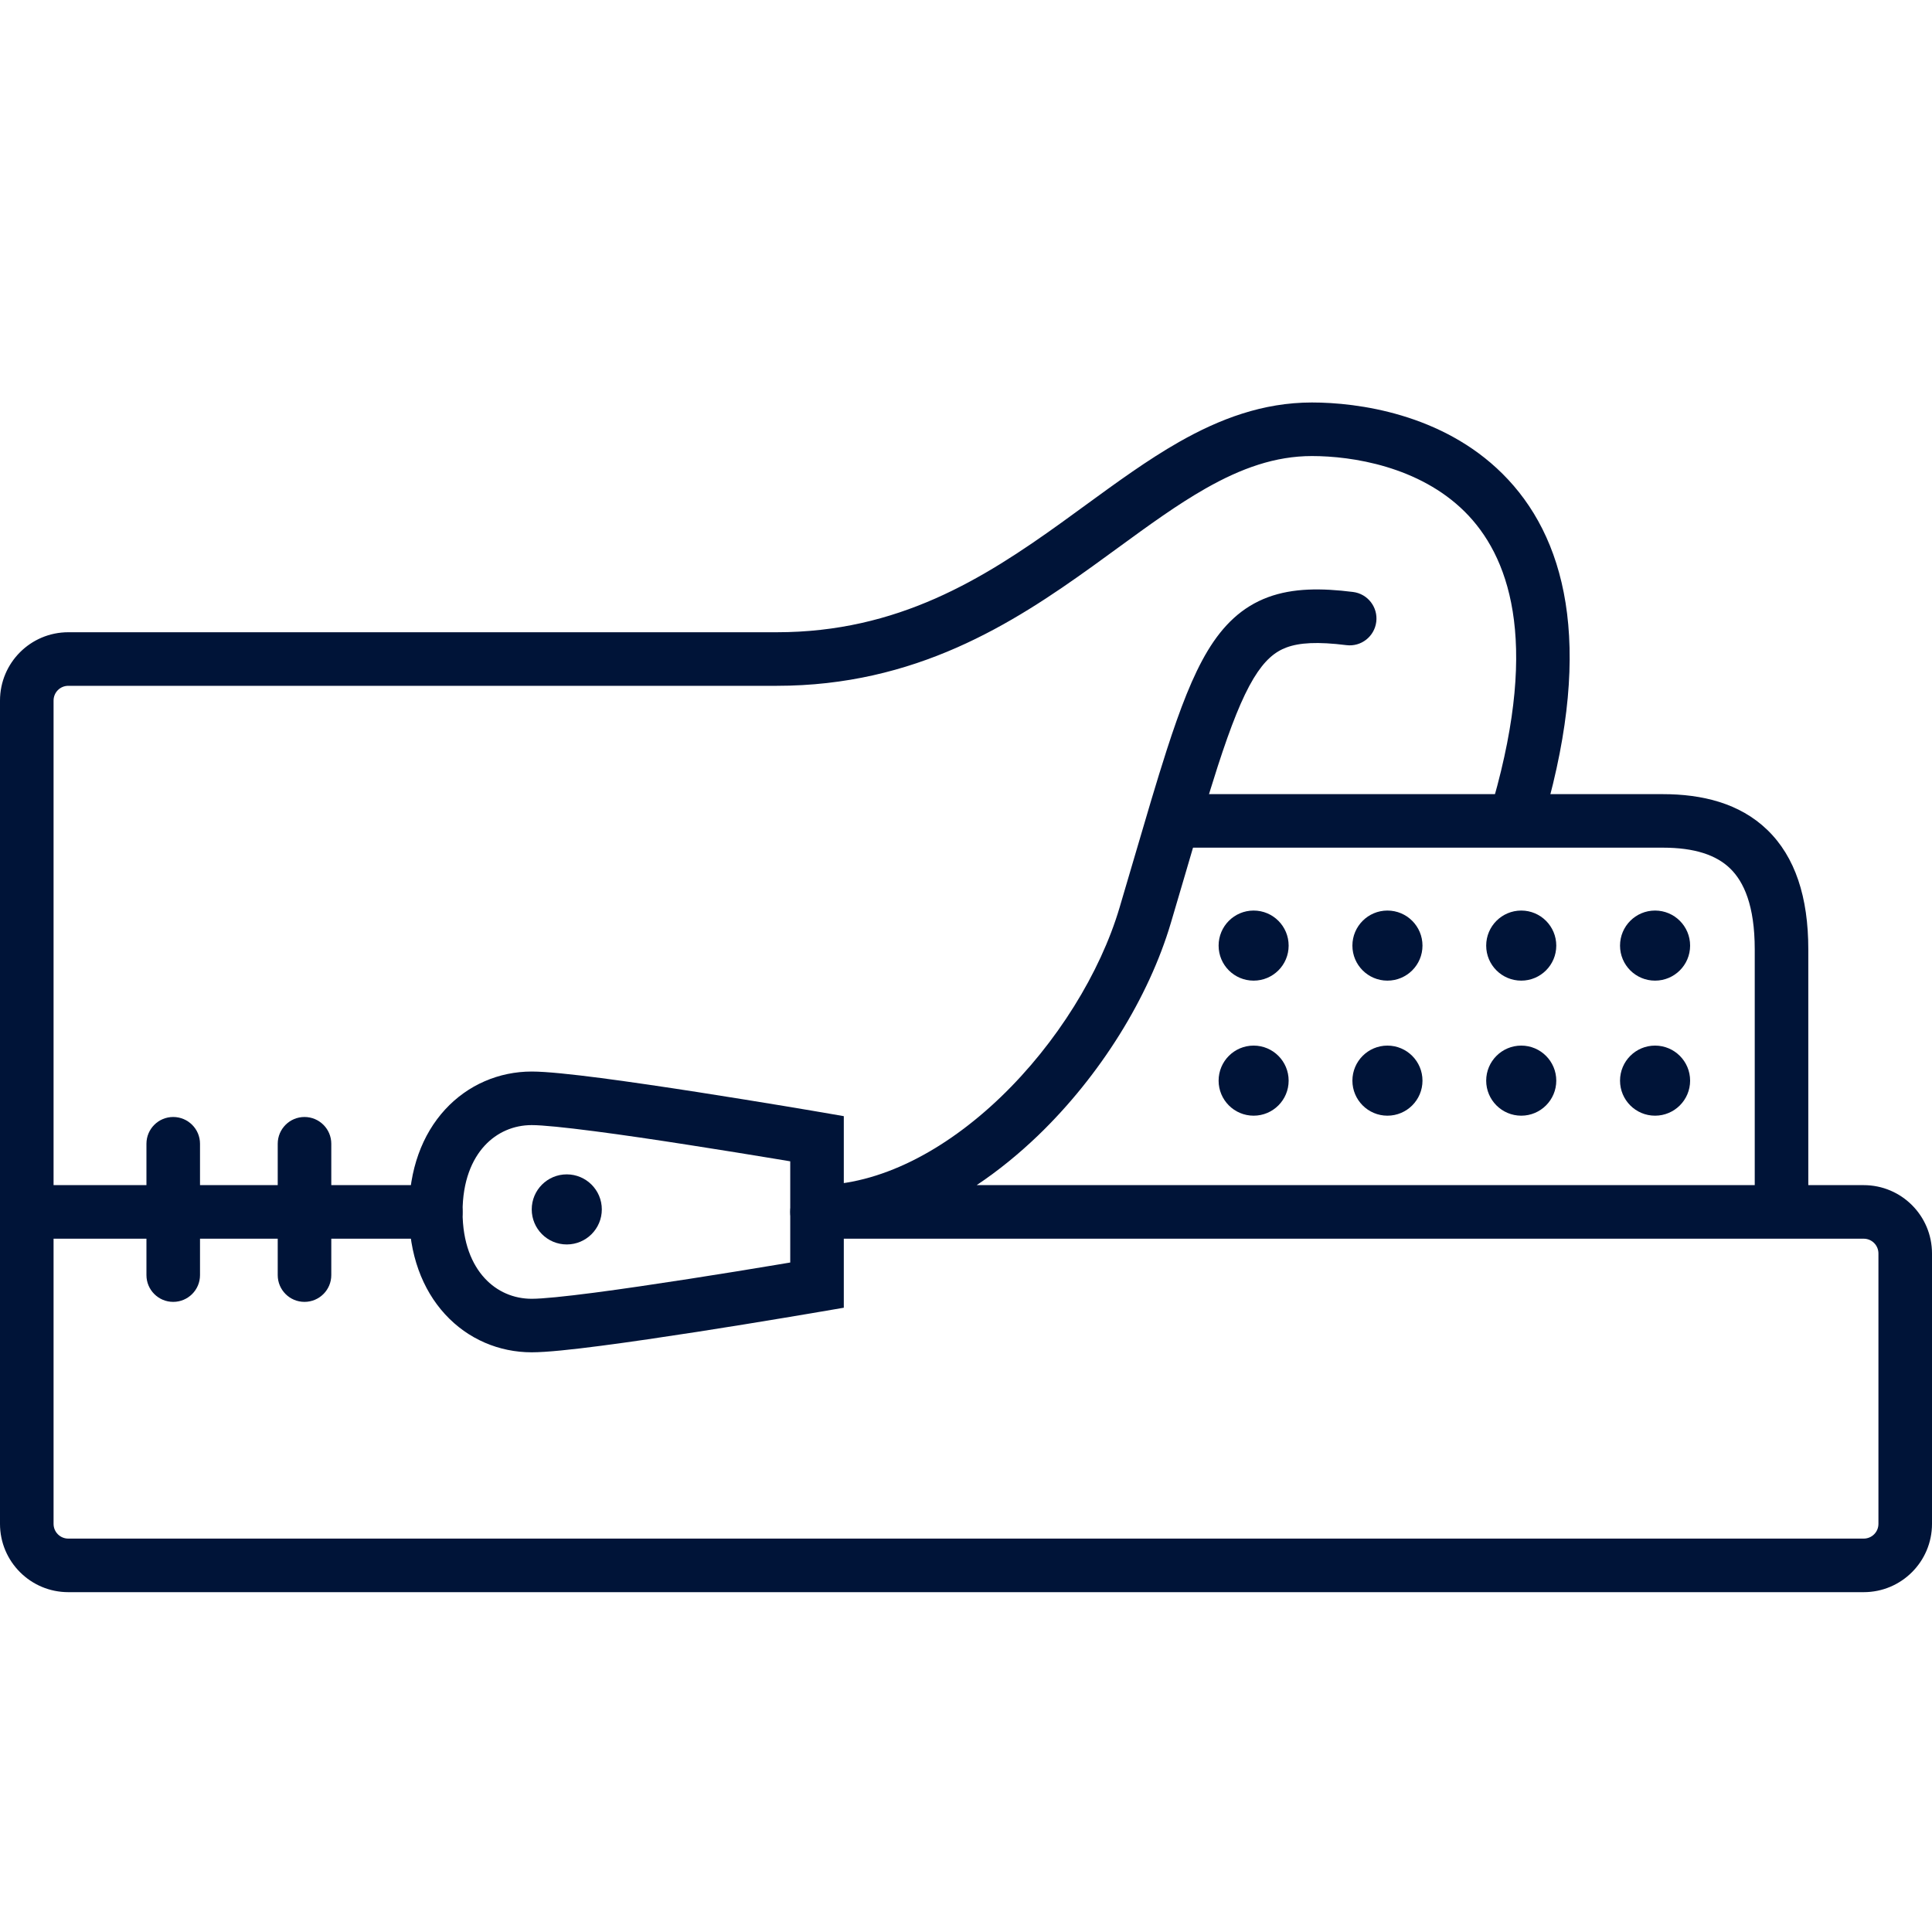 <svg width="40" height="40" viewBox="0 0 40 40" fill="none" xmlns="http://www.w3.org/2000/svg">
<path fill-rule="evenodd" clip-rule="evenodd" d="M24.414 9.149C25.247 8.676 26.143 8.333 27.162 8.333C28.108 8.333 29.856 8.564 31.107 9.808C32.402 11.095 33.005 13.296 31.981 16.881C31.897 17.175 31.59 17.346 31.296 17.261C31.001 17.177 30.831 16.87 30.915 16.576C31.877 13.208 31.226 11.49 30.326 10.594C29.381 9.656 27.994 9.442 27.162 9.442C26.404 9.442 25.699 9.694 24.962 10.113C24.369 10.45 23.79 10.872 23.154 11.336C22.984 11.46 22.81 11.587 22.631 11.716C20.959 12.919 18.956 14.199 16.081 14.199H1.414C1.245 14.199 1.109 14.335 1.109 14.505V31.55C1.109 31.719 1.245 31.855 1.414 31.855H38.586C38.755 31.855 38.891 31.719 38.891 31.55V25.952C38.891 25.783 38.755 25.646 38.586 25.646H16.915C16.609 25.646 16.361 25.398 16.361 25.092C16.361 24.785 16.609 24.537 16.915 24.537C18.208 24.537 19.561 23.827 20.724 22.709C21.88 21.596 22.779 20.141 23.179 18.792C23.281 18.446 23.378 18.117 23.47 17.804C23.73 16.917 23.952 16.16 24.157 15.525C24.433 14.671 24.694 13.988 25.003 13.475C25.322 12.946 25.713 12.564 26.254 12.364C26.771 12.173 27.358 12.174 28.013 12.256C28.317 12.294 28.532 12.571 28.494 12.875C28.456 13.179 28.18 13.395 27.876 13.357C27.276 13.282 26.904 13.306 26.638 13.404C26.397 13.493 26.182 13.668 25.953 14.047C25.715 14.443 25.486 15.02 25.212 15.866C25.012 16.486 24.796 17.221 24.538 18.102C24.445 18.418 24.347 18.752 24.242 19.106C23.783 20.657 22.774 22.274 21.493 23.508C21.098 23.887 20.672 24.236 20.221 24.537H38.586C39.367 24.537 40 25.17 40 25.952V31.55C40 32.331 39.367 32.964 38.586 32.964H1.414C0.633 32.964 0 32.331 0 31.55V14.505C0 13.723 0.633 13.09 1.414 13.09H16.081C18.589 13.09 20.35 11.991 21.983 10.816C22.146 10.699 22.31 10.58 22.473 10.46C23.115 9.992 23.761 9.52 24.414 9.149Z" fill="#001438"/>
<path fill-rule="evenodd" clip-rule="evenodd" d="M9.215 22.972C9.688 22.457 10.334 22.185 11.009 22.185C11.312 22.185 11.848 22.243 12.444 22.32C13.053 22.4 13.764 22.505 14.439 22.61C15.114 22.715 15.757 22.82 16.23 22.898C16.467 22.938 16.661 22.97 16.797 22.993C16.865 23.005 16.918 23.014 16.954 23.02L17.009 23.029C17.009 23.029 17.009 23.029 16.915 23.576L17.009 23.029L17.47 23.109V27.075L17.009 27.154L16.915 26.608C17.009 27.154 17.009 27.154 17.009 27.154L16.954 27.163C16.918 27.17 16.865 27.179 16.797 27.19C16.661 27.213 16.467 27.246 16.23 27.285C15.757 27.364 15.114 27.469 14.439 27.574C13.764 27.678 13.053 27.784 12.444 27.863C11.848 27.941 11.312 27.998 11.009 27.998C10.334 27.998 9.688 27.727 9.215 27.211C8.741 26.695 8.468 25.966 8.468 25.092C8.468 24.217 8.741 23.488 9.215 22.972ZM16.361 26.139V24.044C16.268 24.029 16.163 24.011 16.049 23.992C15.578 23.914 14.939 23.81 14.269 23.706C13.598 23.601 12.897 23.497 12.301 23.42C11.691 23.341 11.228 23.294 11.009 23.294C10.637 23.294 10.29 23.441 10.032 23.722C9.774 24.003 9.577 24.45 9.577 25.092C9.577 25.733 9.774 26.18 10.032 26.461C10.29 26.743 10.637 26.89 11.009 26.89C11.228 26.89 11.691 26.843 12.301 26.764C12.897 26.686 13.598 26.582 14.269 26.478C14.939 26.374 15.578 26.27 16.049 26.191C16.163 26.172 16.268 26.155 16.361 26.139Z" fill="#001438"/>
<path fill-rule="evenodd" clip-rule="evenodd" d="M34.428 17.55H24.287V16.442H34.428C35.234 16.442 36.015 16.626 36.59 17.182C37.169 17.741 37.439 18.577 37.439 19.655V25.092H36.33V19.655C36.33 18.747 36.103 18.254 35.82 17.98C35.533 17.702 35.085 17.55 34.428 17.55Z" fill="#001438"/>
<path fill-rule="evenodd" clip-rule="evenodd" d="M0 25.092C0 24.785 0.248 24.537 0.554 24.537H9.022C9.328 24.537 9.577 24.785 9.577 25.092C9.577 25.398 9.328 25.646 9.022 25.646H0.554C0.248 25.646 0 25.398 0 25.092Z" fill="#001438"/>
<path fill-rule="evenodd" clip-rule="evenodd" d="M3.586 23.126C3.892 23.126 4.141 23.374 4.141 23.68V26.4C4.141 26.706 3.892 26.954 3.586 26.954C3.28 26.954 3.032 26.706 3.032 26.4V23.68C3.032 23.374 3.28 23.126 3.586 23.126Z" fill="#001438"/>
<path fill-rule="evenodd" clip-rule="evenodd" d="M6.304 23.126C6.61 23.126 6.859 23.374 6.859 23.68V26.4C6.859 26.706 6.61 26.954 6.304 26.954C5.998 26.954 5.75 26.706 5.75 26.4V23.68C5.75 23.374 5.998 23.126 6.304 23.126Z" fill="#001438"/>
<path d="M25.955 20.303C26.356 20.303 26.68 19.979 26.68 19.578C26.68 19.177 26.356 18.852 25.955 18.852C25.554 18.852 25.23 19.177 25.23 19.578C25.23 19.979 25.554 20.303 25.955 20.303Z" fill="#001438"/>
<path d="M11.734 25.765C12.135 25.765 12.46 25.44 12.46 25.039C12.46 24.639 12.135 24.314 11.734 24.314C11.333 24.314 11.009 24.639 11.009 25.039C11.009 25.44 11.333 25.765 11.734 25.765Z" fill="#001438"/>
<path d="M25.955 23.099C26.356 23.099 26.68 22.774 26.68 22.374C26.68 21.973 26.356 21.648 25.955 21.648C25.554 21.648 25.23 21.973 25.23 22.374C25.23 22.774 25.554 23.099 25.955 23.099Z" fill="#001438"/>
<path d="M28.725 20.303C29.126 20.303 29.451 19.979 29.451 19.578C29.451 19.177 29.126 18.852 28.725 18.852C28.325 18.852 28 19.177 28 19.578C28 19.979 28.325 20.303 28.725 20.303Z" fill="#001438"/>
<path d="M28.725 23.099C29.126 23.099 29.451 22.774 29.451 22.374C29.451 21.973 29.126 21.648 28.725 21.648C28.325 21.648 28 21.973 28 22.374C28 22.774 28.325 23.099 28.725 23.099Z" fill="#001438"/>
<path d="M31.496 20.303C31.896 20.303 32.221 19.979 32.221 19.578C32.221 19.177 31.896 18.852 31.496 18.852C31.095 18.852 30.77 19.177 30.77 19.578C30.77 19.979 31.095 20.303 31.496 20.303Z" fill="#001438"/>
<path d="M31.496 23.099C31.896 23.099 32.221 22.774 32.221 22.374C32.221 21.973 31.896 21.648 31.496 21.648C31.095 21.648 30.77 21.973 30.77 22.374C30.77 22.774 31.095 23.099 31.496 23.099Z" fill="#001438"/>
<path d="M34.266 20.303C34.667 20.303 34.992 19.979 34.992 19.578C34.992 19.177 34.667 18.852 34.266 18.852C33.865 18.852 33.541 19.177 33.541 19.578C33.541 19.979 33.865 20.303 34.266 20.303Z" fill="#001438"/>
<path d="M34.266 23.099C34.667 23.099 34.992 22.774 34.992 22.374C34.992 21.973 34.667 21.648 34.266 21.648C33.865 21.648 33.541 21.973 33.541 22.374C33.541 22.774 33.865 23.099 34.266 23.099Z" fill="#001438"/>
</svg>

